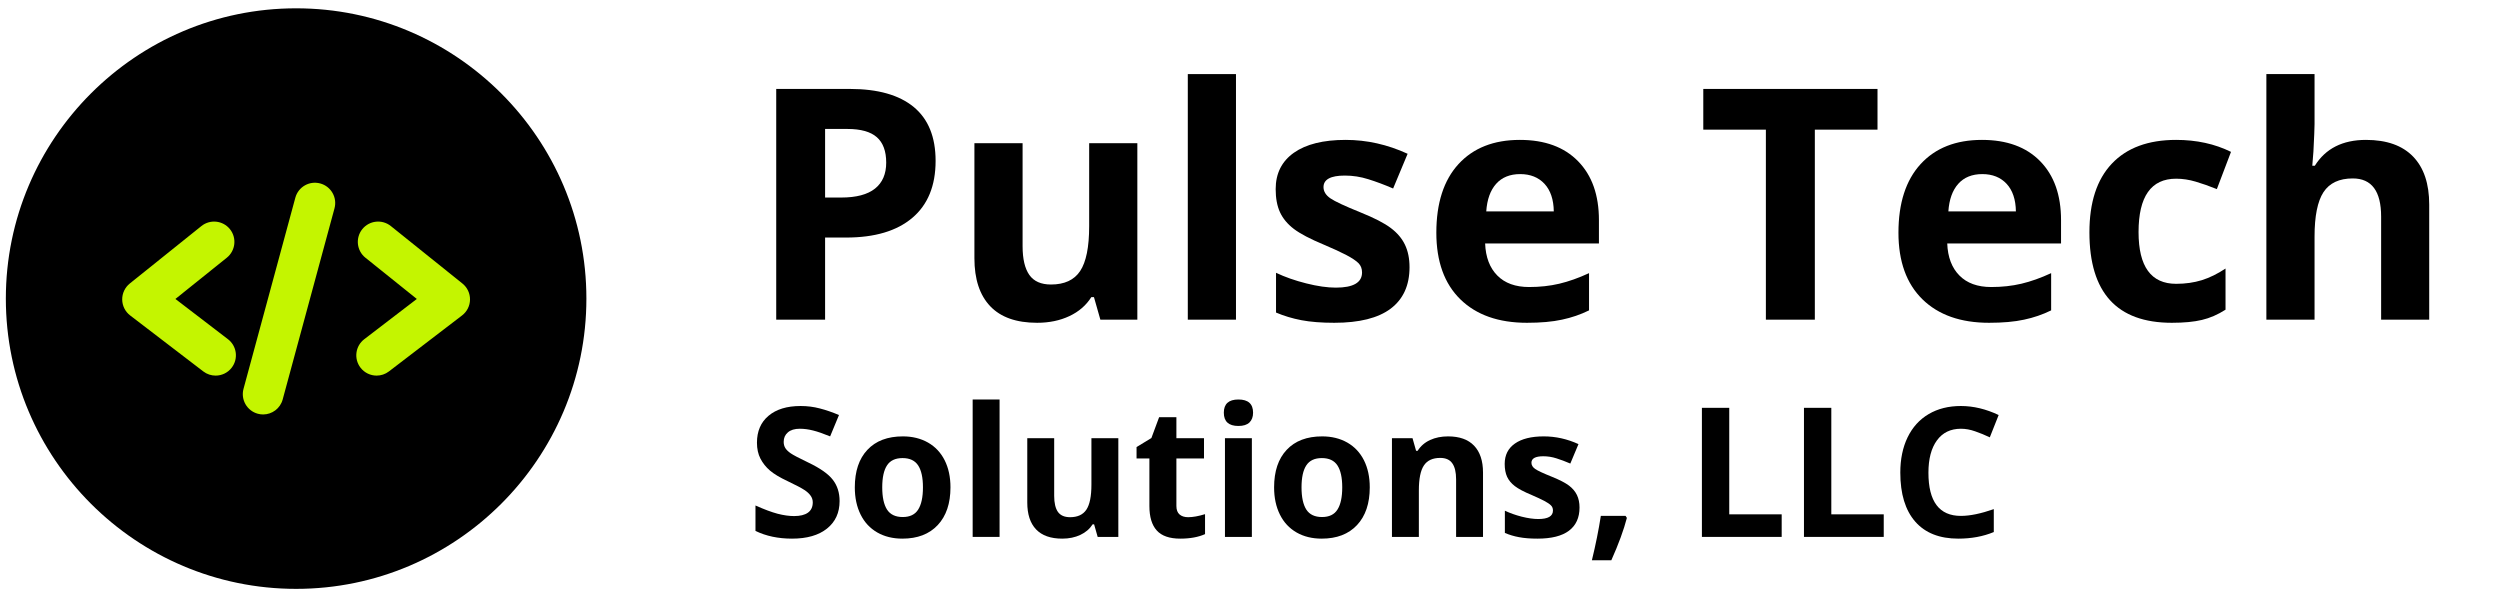 <svg xmlns="http://www.w3.org/2000/svg" xmlns:xlink="http://www.w3.org/1999/xlink" width="600" zoomAndPan="magnify" viewBox="0 0 450 106.5" height="142" preserveAspectRatio="xMidYMid meet" version="1.0"><defs><g/><clipPath id="ad94b0507b"><path d="M 1.051 1.496 L 105.562 1.496 L 105.562 106 L 1.051 106 Z M 1.051 1.496 " clip-rule="nonzero"/></clipPath></defs><g clip-path="url(#ad94b0507b)"><path fill="#000000" d="M 53.301 105.996 C 24.492 105.996 1.051 82.555 1.051 53.746 C 1.051 24.938 24.492 1.496 53.301 1.496 C 82.109 1.496 105.551 24.938 105.551 53.746 C 105.551 82.555 82.109 105.996 53.301 105.996 Z M 53.301 105.996 " fill-opacity="1" fill-rule="nonzero"/></g><path fill="#c4f500" d="M 38.809 67.609 C 38.035 67.609 37.254 67.363 36.59 66.855 L 23.43 56.781 C 22.539 56.102 22.012 55.047 21.996 53.926 C 21.984 52.801 22.488 51.734 23.363 51.031 L 36.254 40.688 C 37.828 39.426 40.125 39.68 41.391 41.25 C 42.652 42.824 42.398 45.125 40.828 46.387 L 31.574 53.812 L 41.031 61.055 C 42.633 62.281 42.938 64.574 41.711 66.176 C 40.992 67.117 39.906 67.609 38.809 67.609 Z M 38.809 67.609 " fill-opacity="1" fill-rule="nonzero"/><path fill="#c4f500" d="M 67.793 67.609 C 66.695 67.609 65.609 67.117 64.887 66.176 C 63.66 64.574 63.965 62.281 65.57 61.055 L 75.027 53.812 L 65.773 46.387 C 64.199 45.125 63.949 42.824 65.211 41.25 C 66.477 39.68 68.773 39.426 70.348 40.688 L 83.234 51.031 C 84.113 51.734 84.617 52.801 84.602 53.926 C 84.59 55.047 84.062 56.102 83.168 56.781 L 70.008 66.855 C 69.348 67.363 68.566 67.609 67.793 67.609 Z M 67.793 67.609 " fill-opacity="1" fill-rule="nonzero"/><path fill="#c4f500" d="M 47.359 74.602 C 47.043 74.602 46.723 74.562 46.402 74.473 C 44.457 73.945 43.305 71.938 43.832 69.992 L 53.16 35.59 C 53.688 33.641 55.691 32.492 57.641 33.02 C 59.586 33.547 60.738 35.551 60.211 37.5 L 50.883 71.902 C 50.445 73.531 48.969 74.602 47.359 74.602 Z M 47.359 74.602 " fill-opacity="1" fill-rule="nonzero"/><g fill="#000000" fill-opacity="1"><g transform="translate(134.486, 57.54)"><g><path d="M 14.031 -21.984 L 16.938 -21.984 C 19.645 -21.984 21.672 -22.52 23.016 -23.594 C 24.359 -24.664 25.031 -26.223 25.031 -28.266 C 25.031 -30.328 24.469 -31.852 23.344 -32.844 C 22.219 -33.832 20.453 -34.328 18.047 -34.328 L 14.031 -34.328 Z M 33.922 -28.578 C 33.922 -24.109 32.523 -20.691 29.734 -18.328 C 26.941 -15.961 22.969 -14.781 17.812 -14.781 L 14.031 -14.781 L 14.031 0 L 5.234 0 L 5.234 -41.531 L 18.5 -41.531 C 23.531 -41.531 27.359 -40.445 29.984 -38.281 C 32.609 -36.113 33.922 -32.879 33.922 -28.578 Z M 33.922 -28.578 "/></g></g></g><g fill="#000000" fill-opacity="1"><g transform="translate(171.019, 57.54)"><g><path d="M 27.047 0 L 25.891 -4.062 L 25.422 -4.062 C 24.492 -2.582 23.176 -1.441 21.469 -0.641 C 19.77 0.16 17.832 0.562 15.656 0.562 C 11.926 0.562 9.113 -0.43 7.219 -2.422 C 5.32 -4.422 4.375 -7.297 4.375 -11.047 L 4.375 -31.766 L 13.047 -31.766 L 13.047 -13.219 C 13.047 -10.926 13.453 -9.203 14.266 -8.047 C 15.078 -6.898 16.375 -6.328 18.156 -6.328 C 20.582 -6.328 22.332 -7.133 23.406 -8.75 C 24.488 -10.375 25.031 -13.062 25.031 -16.812 L 25.031 -31.766 L 33.703 -31.766 L 33.703 0 Z M 27.047 0 "/></g></g></g><g fill="#000000" fill-opacity="1"><g transform="translate(209.257, 57.54)"><g><path d="M 13.219 0 L 4.547 0 L 4.547 -44.203 L 13.219 -44.203 Z M 13.219 0 "/></g></g></g><g fill="#000000" fill-opacity="1"><g transform="translate(227.012, 57.54)"><g><path d="M 26.703 -9.438 C 26.703 -6.176 25.57 -3.691 23.312 -1.984 C 21.051 -0.285 17.664 0.562 13.156 0.562 C 10.844 0.562 8.867 0.406 7.234 0.094 C 5.609 -0.219 4.086 -0.676 2.672 -1.281 L 2.672 -8.438 C 4.273 -7.676 6.086 -7.039 8.109 -6.531 C 10.129 -6.02 11.906 -5.766 13.438 -5.766 C 16.582 -5.766 18.156 -6.676 18.156 -8.5 C 18.156 -9.176 17.945 -9.727 17.531 -10.156 C 17.113 -10.582 16.395 -11.066 15.375 -11.609 C 14.352 -12.148 12.988 -12.781 11.281 -13.5 C 8.832 -14.52 7.035 -15.461 5.891 -16.328 C 4.742 -17.203 3.91 -18.203 3.391 -19.328 C 2.867 -20.461 2.609 -21.852 2.609 -23.5 C 2.609 -26.32 3.703 -28.504 5.891 -30.047 C 8.078 -31.586 11.18 -32.359 15.203 -32.359 C 19.023 -32.359 22.742 -31.523 26.359 -29.859 L 23.75 -23.609 C 22.156 -24.297 20.664 -24.852 19.281 -25.281 C 17.906 -25.719 16.5 -25.938 15.062 -25.938 C 12.5 -25.938 11.219 -25.242 11.219 -23.859 C 11.219 -23.086 11.629 -22.414 12.453 -21.844 C 13.273 -21.281 15.082 -20.438 17.875 -19.312 C 20.352 -18.312 22.172 -17.375 23.328 -16.5 C 24.484 -15.633 25.332 -14.633 25.875 -13.5 C 26.426 -12.363 26.703 -11.008 26.703 -9.438 Z M 26.703 -9.438 "/></g></g></g><g fill="#000000" fill-opacity="1"><g transform="translate(255.932, 57.54)"><g><path d="M 17.703 -26.203 C 15.859 -26.203 14.414 -25.617 13.375 -24.453 C 12.332 -23.285 11.738 -21.629 11.594 -19.484 L 23.75 -19.484 C 23.719 -21.629 23.16 -23.285 22.078 -24.453 C 20.992 -25.617 19.535 -26.203 17.703 -26.203 Z M 18.922 0.562 C 13.805 0.562 9.805 -0.848 6.922 -3.672 C 4.047 -6.492 2.609 -10.488 2.609 -15.656 C 2.609 -20.977 3.938 -25.094 6.594 -28 C 9.258 -30.906 12.941 -32.359 17.641 -32.359 C 22.129 -32.359 25.625 -31.078 28.125 -28.516 C 30.625 -25.961 31.875 -22.43 31.875 -17.922 L 31.875 -13.719 L 11.391 -13.719 C 11.484 -11.258 12.211 -9.336 13.578 -7.953 C 14.941 -6.566 16.852 -5.875 19.312 -5.875 C 21.227 -5.875 23.035 -6.07 24.734 -6.469 C 26.441 -6.875 28.227 -7.508 30.094 -8.375 L 30.094 -1.672 C 28.57 -0.922 26.945 -0.363 25.219 0 C 23.5 0.375 21.398 0.562 18.922 0.562 Z M 18.922 0.562 "/></g></g></g><g fill="#000000" fill-opacity="1"><g transform="translate(290.306, 57.54)"><g/></g></g><g fill="#000000" fill-opacity="1"><g transform="translate(305.42, 57.54)"><g><path d="M 21.25 0 L 12.438 0 L 12.438 -34.203 L 1.172 -34.203 L 1.172 -41.531 L 32.531 -41.531 L 32.531 -34.203 L 21.25 -34.203 Z M 21.25 0 "/></g></g></g><g fill="#000000" fill-opacity="1"><g transform="translate(339.112, 57.54)"><g><path d="M 17.703 -26.203 C 15.859 -26.203 14.414 -25.617 13.375 -24.453 C 12.332 -23.285 11.738 -21.629 11.594 -19.484 L 23.75 -19.484 C 23.719 -21.629 23.16 -23.285 22.078 -24.453 C 20.992 -25.617 19.535 -26.203 17.703 -26.203 Z M 18.922 0.562 C 13.805 0.562 9.805 -0.848 6.922 -3.672 C 4.047 -6.492 2.609 -10.488 2.609 -15.656 C 2.609 -20.977 3.938 -25.094 6.594 -28 C 9.258 -30.906 12.941 -32.359 17.641 -32.359 C 22.129 -32.359 25.625 -31.078 28.125 -28.516 C 30.625 -25.961 31.875 -22.43 31.875 -17.922 L 31.875 -13.719 L 11.391 -13.719 C 11.484 -11.258 12.211 -9.336 13.578 -7.953 C 14.941 -6.566 16.852 -5.875 19.312 -5.875 C 21.227 -5.875 23.035 -6.07 24.734 -6.469 C 26.441 -6.875 28.227 -7.508 30.094 -8.375 L 30.094 -1.672 C 28.57 -0.922 26.945 -0.363 25.219 0 C 23.5 0.375 21.398 0.562 18.922 0.562 Z M 18.922 0.562 "/></g></g></g><g fill="#000000" fill-opacity="1"><g transform="translate(373.486, 57.54)"><g><path d="M 17.438 0.562 C 7.551 0.562 2.609 -4.863 2.609 -15.719 C 2.609 -21.113 3.953 -25.234 6.641 -28.078 C 9.336 -30.93 13.195 -32.359 18.219 -32.359 C 21.883 -32.359 25.176 -31.641 28.094 -30.203 L 25.547 -23.5 C 24.18 -24.051 22.91 -24.5 21.734 -24.844 C 20.555 -25.195 19.383 -25.375 18.219 -25.375 C 13.707 -25.375 11.453 -22.172 11.453 -15.766 C 11.453 -9.555 13.707 -6.453 18.219 -6.453 C 19.883 -6.453 21.426 -6.672 22.844 -7.109 C 24.258 -7.555 25.68 -8.254 27.109 -9.203 L 27.109 -1.797 C 25.703 -0.898 24.285 -0.285 22.859 0.047 C 21.43 0.391 19.625 0.562 17.438 0.562 Z M 17.438 0.562 "/></g></g></g><g fill="#000000" fill-opacity="1"><g transform="translate(403.4, 57.54)"><g><path d="M 33.859 0 L 25.203 0 L 25.203 -18.547 C 25.203 -23.129 23.5 -25.422 20.094 -25.422 C 17.664 -25.422 15.91 -24.598 14.828 -22.953 C 13.754 -21.305 13.219 -18.633 13.219 -14.938 L 13.219 0 L 4.547 0 L 4.547 -44.203 L 13.219 -44.203 L 13.219 -35.203 C 13.219 -34.504 13.148 -32.859 13.016 -30.266 L 12.812 -27.703 L 13.266 -27.703 C 15.203 -30.805 18.27 -32.359 22.469 -32.359 C 26.207 -32.359 29.039 -31.352 30.969 -29.344 C 32.895 -27.344 33.859 -24.469 33.859 -20.719 Z M 33.859 0 "/></g></g></g><g fill="#000000" fill-opacity="1"><g transform="translate(441.647, 57.54)"><g/></g></g><g fill="#000000" fill-opacity="1"><g transform="translate(134.486, 96.643)"><g><path d="M 16.641 -6.453 C 16.641 -4.359 15.883 -2.707 14.375 -1.5 C 12.863 -0.289 10.766 0.312 8.078 0.312 C 5.598 0.312 3.406 -0.148 1.5 -1.078 L 1.5 -5.656 C 3.062 -4.957 4.383 -4.461 5.469 -4.172 C 6.562 -3.891 7.555 -3.75 8.453 -3.75 C 9.535 -3.75 10.363 -3.953 10.938 -4.359 C 11.52 -4.773 11.812 -5.395 11.812 -6.219 C 11.812 -6.664 11.68 -7.066 11.422 -7.422 C 11.172 -7.785 10.797 -8.129 10.297 -8.453 C 9.805 -8.785 8.805 -9.312 7.297 -10.031 C 5.879 -10.695 4.812 -11.336 4.094 -11.953 C 3.383 -12.566 2.816 -13.281 2.391 -14.094 C 1.973 -14.906 1.766 -15.859 1.766 -16.953 C 1.766 -19.016 2.457 -20.629 3.844 -21.797 C 5.238 -22.973 7.164 -23.562 9.625 -23.562 C 10.832 -23.562 11.984 -23.414 13.078 -23.125 C 14.18 -22.844 15.332 -22.445 16.531 -21.938 L 14.938 -18.094 C 13.695 -18.602 12.672 -18.957 11.859 -19.156 C 11.047 -19.363 10.25 -19.469 9.469 -19.469 C 8.539 -19.469 7.828 -19.25 7.328 -18.812 C 6.828 -18.383 6.578 -17.816 6.578 -17.109 C 6.578 -16.68 6.676 -16.305 6.875 -15.984 C 7.082 -15.66 7.406 -15.348 7.844 -15.047 C 8.281 -14.742 9.32 -14.195 10.969 -13.406 C 13.133 -12.375 14.617 -11.332 15.422 -10.281 C 16.234 -9.238 16.641 -7.961 16.641 -6.453 Z M 16.641 -6.453 "/></g></g></g><g fill="#000000" fill-opacity="1"><g transform="translate(152.397, 96.643)"><g><path d="M 6.406 -8.922 C 6.406 -7.16 6.691 -5.828 7.266 -4.922 C 7.848 -4.023 8.789 -3.578 10.094 -3.578 C 11.383 -3.578 12.312 -4.023 12.875 -4.922 C 13.445 -5.816 13.734 -7.148 13.734 -8.922 C 13.734 -10.672 13.445 -11.984 12.875 -12.859 C 12.301 -13.742 11.363 -14.188 10.062 -14.188 C 8.77 -14.188 7.836 -13.75 7.266 -12.875 C 6.691 -12 6.406 -10.68 6.406 -8.922 Z M 18.688 -8.922 C 18.688 -6.023 17.922 -3.758 16.391 -2.125 C 14.867 -0.5 12.75 0.312 10.031 0.312 C 8.32 0.312 6.816 -0.055 5.516 -0.797 C 4.211 -1.547 3.211 -2.617 2.516 -4.016 C 1.816 -5.422 1.469 -7.055 1.469 -8.922 C 1.469 -11.816 2.223 -14.066 3.734 -15.672 C 5.242 -17.285 7.375 -18.094 10.125 -18.094 C 11.832 -18.094 13.336 -17.723 14.641 -16.984 C 15.941 -16.242 16.941 -15.18 17.641 -13.797 C 18.336 -12.41 18.688 -10.785 18.688 -8.922 Z M 18.688 -8.922 "/></g></g></g><g fill="#000000" fill-opacity="1"><g transform="translate(172.532, 96.643)"><g><path d="M 7.391 0 L 2.547 0 L 2.547 -24.734 L 7.391 -24.734 Z M 7.391 0 "/></g></g></g><g fill="#000000" fill-opacity="1"><g transform="translate(182.456, 96.643)"><g><path d="M 15.125 0 L 14.484 -2.266 L 14.219 -2.266 C 13.695 -1.441 12.957 -0.805 12 -0.359 C 11.051 0.086 9.969 0.312 8.75 0.312 C 6.664 0.312 5.094 -0.242 4.031 -1.359 C 2.977 -2.473 2.453 -4.082 2.453 -6.188 L 2.453 -17.766 L 7.297 -17.766 L 7.297 -7.391 C 7.297 -6.109 7.52 -5.145 7.969 -4.5 C 8.426 -3.863 9.156 -3.547 10.156 -3.547 C 11.508 -3.547 12.488 -4 13.094 -4.906 C 13.695 -5.812 14 -7.312 14 -9.406 L 14 -17.766 L 18.844 -17.766 L 18.844 0 Z M 15.125 0 "/></g></g></g><g fill="#000000" fill-opacity="1"><g transform="translate(203.829, 96.643)"><g><path d="M 10.031 -3.547 C 10.875 -3.547 11.891 -3.727 13.078 -4.094 L 13.078 -0.5 C 11.867 0.039 10.383 0.312 8.625 0.312 C 6.688 0.312 5.273 -0.176 4.391 -1.156 C 3.504 -2.133 3.062 -3.602 3.062 -5.562 L 3.062 -14.125 L 0.75 -14.125 L 0.75 -16.172 L 3.422 -17.797 L 4.812 -21.547 L 7.922 -21.547 L 7.922 -17.766 L 12.891 -17.766 L 12.891 -14.125 L 7.922 -14.125 L 7.922 -5.562 C 7.922 -4.875 8.113 -4.363 8.5 -4.031 C 8.883 -3.707 9.395 -3.547 10.031 -3.547 Z M 10.031 -3.547 "/></g></g></g><g fill="#000000" fill-opacity="1"><g transform="translate(217.945, 96.643)"><g><path d="M 2.344 -22.359 C 2.344 -23.941 3.219 -24.734 4.969 -24.734 C 6.727 -24.734 7.609 -23.941 7.609 -22.359 C 7.609 -21.609 7.391 -21.02 6.953 -20.594 C 6.516 -20.176 5.852 -19.969 4.969 -19.969 C 3.219 -19.969 2.344 -20.766 2.344 -22.359 Z M 7.391 0 L 2.547 0 L 2.547 -17.766 L 7.391 -17.766 Z M 7.391 0 "/></g></g></g><g fill="#000000" fill-opacity="1"><g transform="translate(227.869, 96.643)"><g><path d="M 6.406 -8.922 C 6.406 -7.16 6.691 -5.828 7.266 -4.922 C 7.848 -4.023 8.789 -3.578 10.094 -3.578 C 11.383 -3.578 12.312 -4.023 12.875 -4.922 C 13.445 -5.816 13.734 -7.148 13.734 -8.922 C 13.734 -10.672 13.445 -11.984 12.875 -12.859 C 12.301 -13.742 11.363 -14.188 10.062 -14.188 C 8.77 -14.188 7.836 -13.75 7.266 -12.875 C 6.691 -12 6.406 -10.68 6.406 -8.922 Z M 18.688 -8.922 C 18.688 -6.023 17.922 -3.758 16.391 -2.125 C 14.867 -0.5 12.75 0.312 10.031 0.312 C 8.32 0.312 6.816 -0.055 5.516 -0.797 C 4.211 -1.547 3.211 -2.617 2.516 -4.016 C 1.816 -5.422 1.469 -7.055 1.469 -8.922 C 1.469 -11.816 2.223 -14.066 3.734 -15.672 C 5.242 -17.285 7.375 -18.094 10.125 -18.094 C 11.832 -18.094 13.336 -17.723 14.641 -16.984 C 15.941 -16.242 16.941 -15.18 17.641 -13.797 C 18.336 -12.41 18.688 -10.785 18.688 -8.922 Z M 18.688 -8.922 "/></g></g></g><g fill="#000000" fill-opacity="1"><g transform="translate(248.004, 96.643)"><g><path d="M 18.938 0 L 14.094 0 L 14.094 -10.375 C 14.094 -11.656 13.863 -12.613 13.406 -13.25 C 12.957 -13.895 12.234 -14.219 11.234 -14.219 C 9.879 -14.219 8.898 -13.766 8.297 -12.859 C 7.691 -11.953 7.391 -10.453 7.391 -8.359 L 7.391 0 L 2.547 0 L 2.547 -17.766 L 6.25 -17.766 L 6.891 -15.5 L 7.172 -15.5 C 7.711 -16.352 8.457 -17 9.406 -17.438 C 10.352 -17.875 11.43 -18.094 12.641 -18.094 C 14.703 -18.094 16.266 -17.535 17.328 -16.422 C 18.398 -15.305 18.938 -13.691 18.938 -11.578 Z M 18.938 0 "/></g></g></g><g fill="#000000" fill-opacity="1"><g transform="translate(269.376, 96.643)"><g><path d="M 14.938 -5.281 C 14.938 -3.457 14.301 -2.066 13.031 -1.109 C 11.77 -0.16 9.879 0.312 7.359 0.312 C 6.066 0.312 4.961 0.223 4.047 0.047 C 3.141 -0.117 2.289 -0.375 1.5 -0.719 L 1.5 -4.719 C 2.395 -4.289 3.406 -3.93 4.531 -3.641 C 5.664 -3.359 6.66 -3.219 7.516 -3.219 C 9.273 -3.219 10.156 -3.727 10.156 -4.75 C 10.156 -5.133 10.035 -5.441 9.797 -5.672 C 9.566 -5.91 9.164 -6.18 8.594 -6.484 C 8.02 -6.785 7.258 -7.141 6.312 -7.547 C 4.945 -8.117 3.941 -8.648 3.297 -9.141 C 2.66 -9.629 2.195 -10.188 1.906 -10.812 C 1.613 -11.445 1.469 -12.223 1.469 -13.141 C 1.469 -14.723 2.078 -15.941 3.297 -16.797 C 4.523 -17.66 6.258 -18.094 8.5 -18.094 C 10.645 -18.094 12.727 -17.629 14.75 -16.703 L 13.281 -13.203 C 12.395 -13.586 11.562 -13.898 10.781 -14.141 C 10.008 -14.391 9.223 -14.516 8.422 -14.516 C 6.992 -14.516 6.281 -14.125 6.281 -13.344 C 6.281 -12.914 6.508 -12.539 6.969 -12.219 C 7.426 -11.906 8.438 -11.438 10 -10.812 C 11.383 -10.25 12.398 -9.723 13.047 -9.234 C 13.691 -8.742 14.164 -8.18 14.469 -7.547 C 14.781 -6.91 14.938 -6.156 14.938 -5.281 Z M 14.938 -5.281 "/></g></g></g><g fill="#000000" fill-opacity="1"><g transform="translate(285.541, 96.643)"><g><path d="M 7.297 -3.422 C 6.742 -1.273 5.812 1.266 4.5 4.203 L 1 4.203 C 1.688 1.379 2.223 -1.281 2.609 -3.781 L 7.062 -3.781 Z M 7.297 -3.422 "/></g></g></g><g fill="#000000" fill-opacity="1"><g transform="translate(294.973, 96.643)"><g/></g></g><g fill="#000000" fill-opacity="1"><g transform="translate(303.421, 96.643)"><g><path d="M 2.922 0 L 2.922 -23.234 L 7.844 -23.234 L 7.844 -4.062 L 17.281 -4.062 L 17.281 0 Z M 2.922 0 "/></g></g></g><g fill="#000000" fill-opacity="1"><g transform="translate(321.792, 96.643)"><g><path d="M 2.922 0 L 2.922 -23.234 L 7.844 -23.234 L 7.844 -4.062 L 17.281 -4.062 L 17.281 0 Z M 2.922 0 "/></g></g></g><g fill="#000000" fill-opacity="1"><g transform="translate(340.164, 96.643)"><g><path d="M 12.797 -19.469 C 10.941 -19.469 9.504 -18.77 8.484 -17.375 C 7.461 -15.977 6.953 -14.035 6.953 -11.547 C 6.953 -6.367 8.898 -3.781 12.797 -3.781 C 14.422 -3.781 16.395 -4.188 18.719 -5 L 18.719 -0.875 C 16.812 -0.082 14.68 0.312 12.328 0.312 C 8.953 0.312 6.367 -0.707 4.578 -2.75 C 2.785 -4.801 1.891 -7.742 1.891 -11.578 C 1.891 -13.992 2.328 -16.109 3.203 -17.922 C 4.086 -19.742 5.352 -21.141 7 -22.109 C 8.645 -23.078 10.578 -23.562 12.797 -23.562 C 15.047 -23.562 17.312 -23.02 19.594 -21.938 L 18 -17.922 C 17.133 -18.336 16.258 -18.695 15.375 -19 C 14.5 -19.312 13.641 -19.469 12.797 -19.469 Z M 12.797 -19.469 "/></g></g></g></svg>